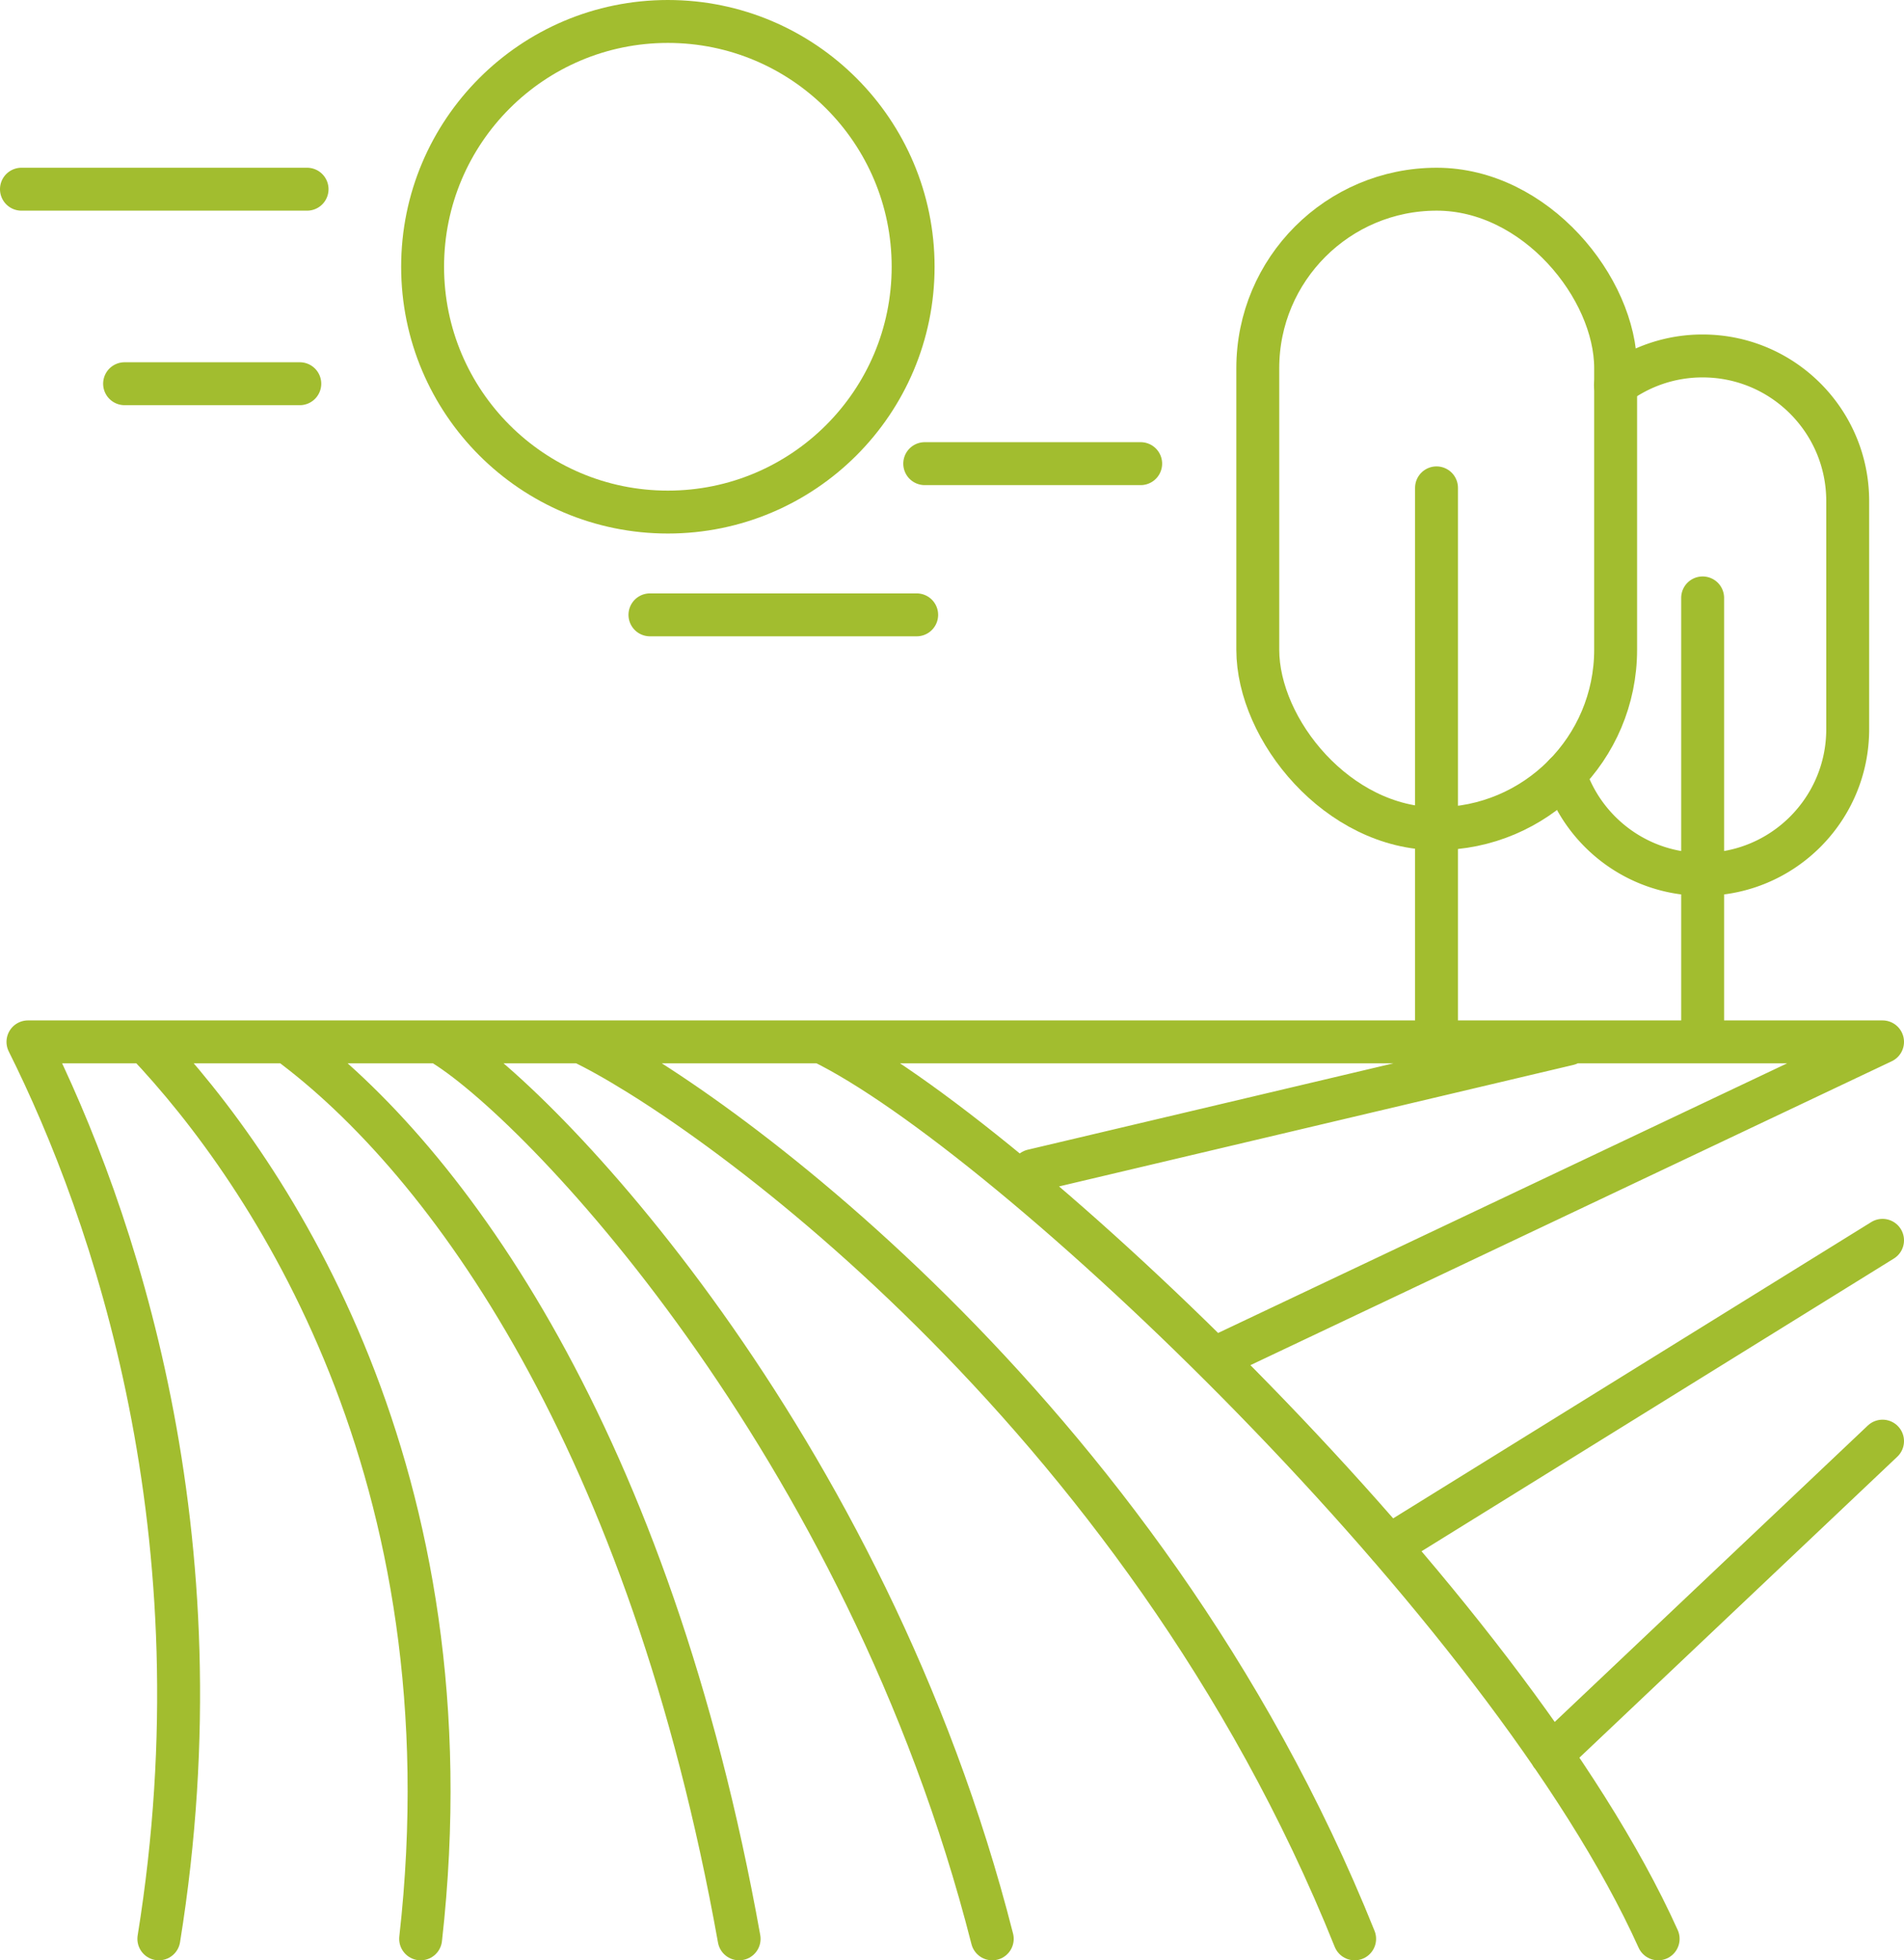 <svg xmlns="http://www.w3.org/2000/svg" id="Calque_1" data-name="Calque 1" viewBox="0 0 96.73 99.56"><defs><style>.cls-1{fill:none;stroke:#a2bd2f;stroke-linecap:round;stroke-linejoin:round;stroke-width:2.18px}</style></defs><path d="M1.42 52.92c4.32 8.65 9.98 24.94 6.65 45.56M7.4 52.92c6.32 6.65 16.63 21.95 13.97 45.56M14.6 52.92c8.18 6.03 18.42 20.28 22.95 45.56M22.3 52.92c4.96 2.86 21.68 20.28 28.11 45.56M29.52 52.92c5.99 2.83 28.43 18.47 39.3 45.56M41.74 52.92c9.58 4.66 34.85 28.6 42.5 45.56M1.42 52.92h94.22M52.46 59.46l27.22-6.43M61.72 68.99l33.92-16.07M70.56 78.54 95.64 63M78.81 89.13 95.64 73.2" class="cls-1"/><circle cx="33.93" cy="13.55" r="12.46" class="cls-1"/><path d="M72.98 24.78v27.5" class="cls-1"/><rect width="18.18" height="32.48" x="63.9" y="9.61" class="cls-1" rx="9.09" ry="9.09"/><path d="M86.5 30.37v21.47M82.07 19.56a7.33 7.33 0 0 1 4.43-1.48h0c4.07 0 7.37 3.3 7.37 7.37v11.59c0 4.07-3.3 7.37-7.37 7.37h0c-3.27 0-6.04-2.13-7-5.07M1.09 9.61H15.6M6.33 19.49h8.9M46.98 23.55h10.97M33.02 31.23h13.55" class="cls-1"/></svg>